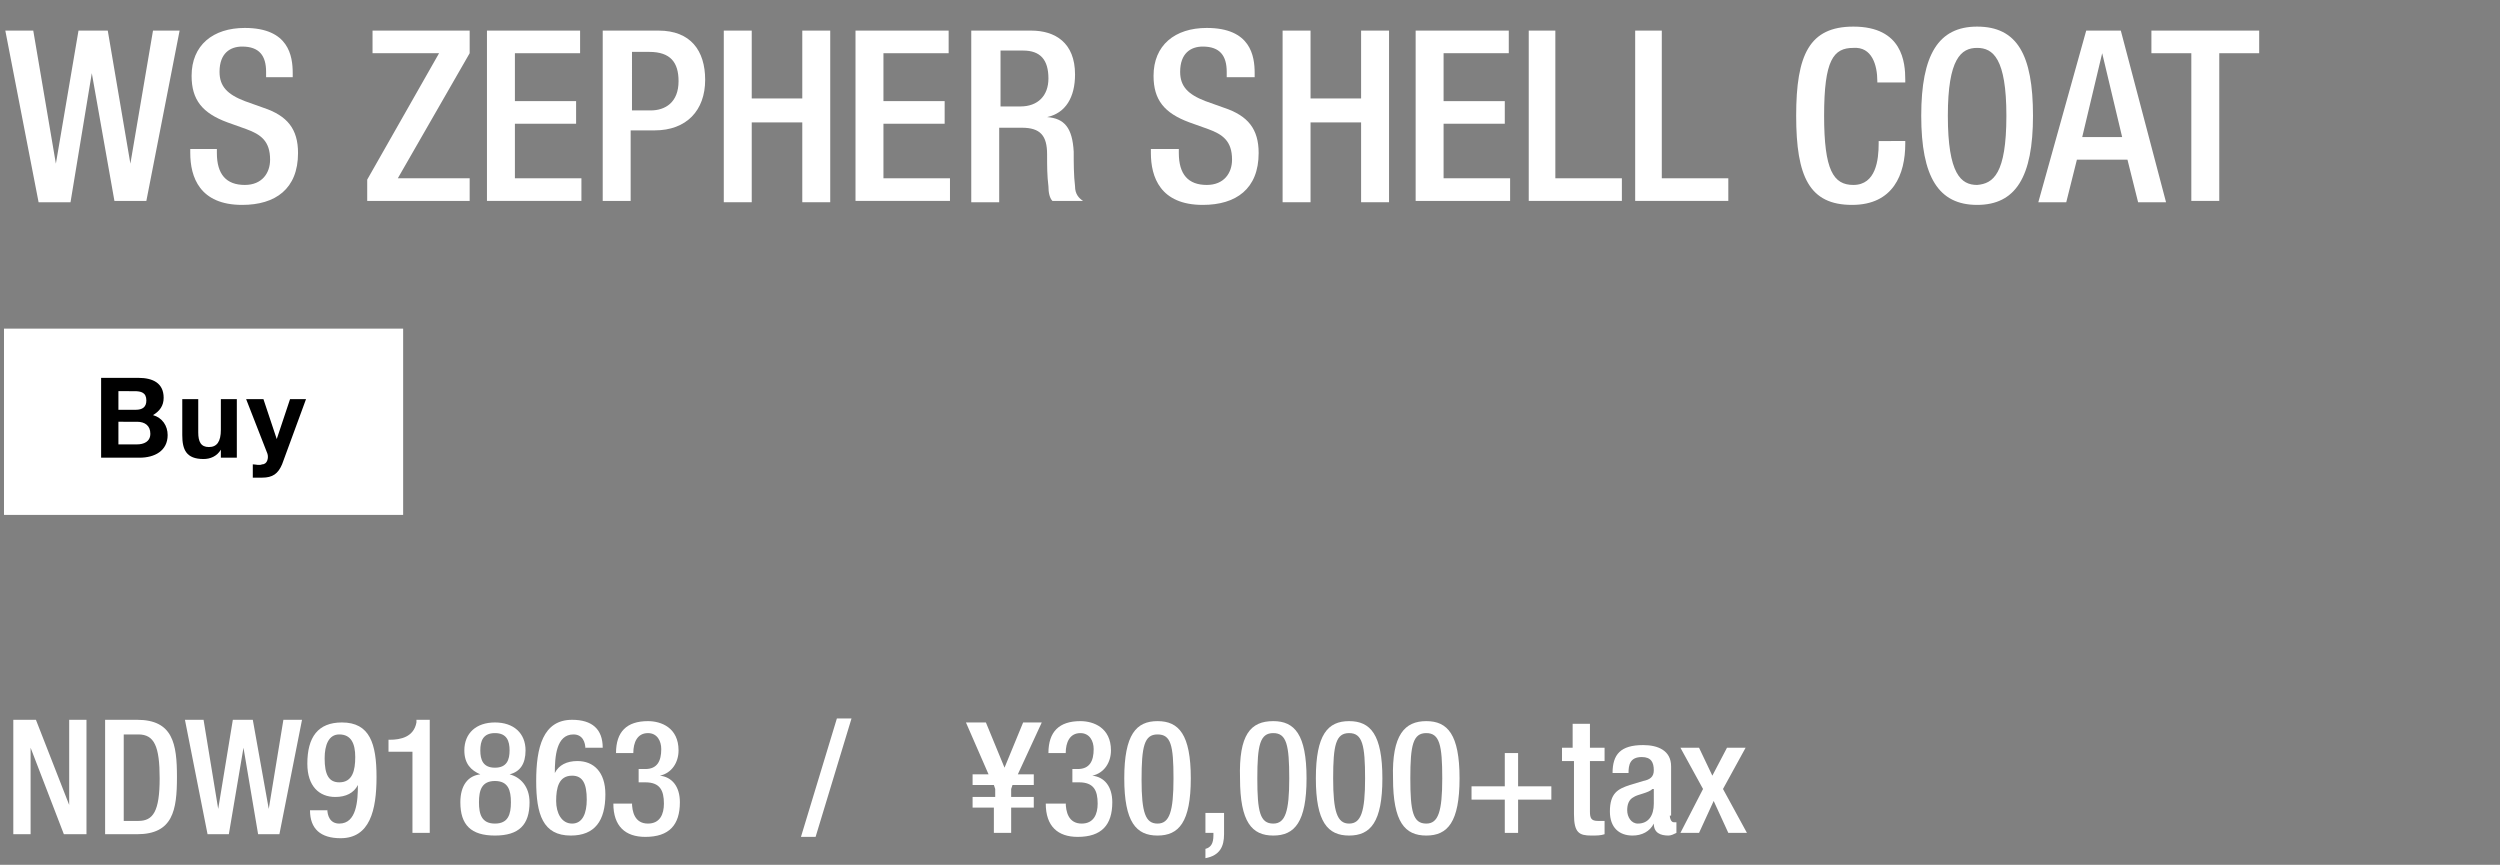 <?xml version="1.0" encoding="utf-8"?>
<!-- Generator: Adobe Illustrator 23.0.0, SVG Export Plug-In . SVG Version: 6.00 Build 0)  -->
<svg version="1.1" id="レイヤー_1" xmlns="http://www.w3.org/2000/svg" xmlns:xlink="http://www.w3.org/1999/xlink" x="0px"
	 y="0px" viewBox="0 0 187.9 65" style="enable-background:new 0 0 187.9 65;" xml:space="preserve">
<rect x="0" y="0" width="187.9" height="65" fill="#808080" stroke="none"/>
<style type="text/css">
	.st0{enable-background:new    ;}
	.st1{fill:#FFFFFF;}
</style>
<title>item01_data_pc</title>
<g class="st0">
	<path class="st1" d="M0.4,2.3h2.1l1.7,10h0l1.7-10h2.2l1.7,10h0l1.7-10h2L11,15.1H8.6L6.9,5.5h0l-1.6,9.7H2.9L0.4,2.3z"/>
	<path class="st1" d="M16.3,11.2v0.3c0,1.6,0.7,2.4,2.1,2.4c1.3,0,1.9-0.9,1.9-1.9c0-1.4-0.7-1.9-1.8-2.3l-1.4-0.5
		c-1.9-0.7-2.7-1.7-2.7-3.5c0-2.3,1.6-3.6,4-3.6c3.3,0,3.6,2.1,3.6,3.4v0.3H20V5.4c0-1.2-0.5-1.9-1.8-1.9c-0.9,0-1.7,0.5-1.7,1.9
		c0,1.1,0.6,1.7,1.9,2.2l1.4,0.5c1.8,0.6,2.6,1.6,2.6,3.4c0,2.7-1.7,3.9-4.2,3.9c-3.2,0-3.9-2.1-3.9-3.9v-0.3H16.3z"/>
	<path class="st1" d="M27.6,13.5L33,4H28V2.3h7.3V4l-5.4,9.4h5.4v1.7h-7.7V13.5z"/>
	<path class="st1" d="M36.7,2.3h6.9V4h-4.9v3.6h4.6v1.7h-4.6v4.1h5v1.7h-7.1V2.3z"/>
	<path class="st1" d="M45.4,2.3h4.1C51.9,2.3,53,3.8,53,6c0,2.3-1.4,3.8-3.8,3.8h-1.8v5.3h-2.1V2.3z M47.4,8.3h1.5
		c1.1,0,2.1-0.6,2.1-2.2c0-1.4-0.6-2.2-2.2-2.2h-1.3V8.3z"/>
	<path class="st1" d="M54.4,2.3h2.1v5.1h3.8V2.3h2.1v12.9h-2.1v-6h-3.8v6h-2.1V2.3z"/>
	<path class="st1" d="M64.4,2.3h6.9V4h-4.9v3.6H71v1.7h-4.6v4.1h5v1.7h-7.1V2.3z"/>
	<path class="st1" d="M73,2.3h4.5c1.8,0,3.3,0.9,3.3,3.3c0,1.7-0.7,2.9-2.1,3.2v0c1.3,0.1,1.9,0.8,2,2.6c0,0.8,0,1.8,0.1,2.6
		c0,0.6,0.3,0.9,0.6,1.1h-2.3c-0.2-0.2-0.3-0.6-0.3-1.1c-0.1-0.8-0.1-1.5-0.1-2.4c0-1.4-0.5-2-1.9-2h-1.7v5.6H73V2.3z M76.7,8
		c1.3,0,2.1-0.8,2.1-2.1c0-1.4-0.6-2.1-1.9-2.1h-1.7V8H76.7z"/>
	<path class="st1" d="M88.6,11.2v0.3c0,1.6,0.7,2.4,2.1,2.4c1.3,0,1.9-0.9,1.9-1.9c0-1.4-0.7-1.9-1.8-2.3l-1.4-0.5
		c-1.9-0.7-2.7-1.7-2.7-3.5c0-2.3,1.6-3.6,4-3.6c3.3,0,3.6,2.1,3.6,3.4v0.3h-2.1V5.4c0-1.2-0.5-1.9-1.8-1.9c-0.9,0-1.7,0.5-1.7,1.9
		c0,1.1,0.6,1.7,1.9,2.2l1.4,0.5c1.8,0.6,2.6,1.6,2.6,3.4c0,2.7-1.7,3.9-4.2,3.9c-3.2,0-3.9-2.1-3.9-3.9v-0.3H88.6z"/>
	<path class="st1" d="M96.4,2.3h2.1v5.1h3.8V2.3h2.1v12.9h-2.1v-6h-3.8v6h-2.1V2.3z"/>
	<path class="st1" d="M106.4,2.3h7V4h-4.9v3.6h4.6v1.7h-4.6v4.1h5v1.7h-7.1V2.3z"/>
	<path class="st1" d="M114.8,2.3h2.1v11.1h5v1.7h-7V2.3z"/>
	<path class="st1" d="M122.8,2.3h2.1v11.1h5v1.7h-7V2.3z"/>
	<path class="st1" d="M143.2,10.5v0.3c0,2.3-0.9,4.6-4,4.6c-3.2,0-4.2-2.1-4.2-6.7c0-4.6,1-6.7,4.3-6.7c3.7,0,3.9,2.7,3.9,4v0.2
		h-2.1V6.1c0-1.2-0.4-2.6-1.8-2.5c-1.5,0-2.2,0.9-2.2,5.1c0,4.1,0.7,5.2,2.2,5.2c1.7,0,1.9-1.9,1.9-3.1v-0.2H143.2z"/>
	<path class="st1" d="M144.4,8.7c0-4.6,1.3-6.7,4.2-6.7c3,0,4.2,2.1,4.2,6.7c0,4.6-1.3,6.7-4.2,6.7C145.7,15.4,144.4,13.3,144.4,8.7
		z M150.8,8.7c0-4.3-1-5.1-2.2-5.1c-1.2,0-2.2,0.8-2.2,5.1c0,4.4,1,5.2,2.2,5.2C149.8,13.8,150.8,13.1,150.8,8.7z"/>
	<path class="st1" d="M156.8,2.3h2.6l3.4,12.9h-2.1l-0.8-3.2h-3.8l-0.8,3.2h-2.1L156.8,2.3z M159.5,10.3L158,4h0l-1.5,6.3H159.5z"/>
	<path class="st1" d="M164.8,4h-3.1V2.3h8.1V4h-3v11.1h-2.1V4z"/>
</g>
<g class="st0">
	<path class="st1" d="M1,54.1h1.7l2.5,6.4h0v-6.4h1.3v8.6H4.8l-2.5-6.5h0v6.5H1V54.1z"/>
	<path class="st1" d="M7.9,54.1h2.4c2.7,0,3,1.8,3,4.3c0,2.5-0.3,4.3-3,4.3H7.9V54.1z M9.3,61.7h1.1c1.1,0,1.6-0.7,1.6-3.2
		c0-2.4-0.4-3.3-1.6-3.3H9.3V61.7z"/>
	<path class="st1" d="M13.9,54.1h1.4l1.1,6.7h0l1.1-6.7H19l1.2,6.7h0l1.1-6.7h1.4L21,62.7h-1.6l-1.1-6.5h0l-1.1,6.5h-1.6L13.9,54.1z
		"/>
	<path class="st1" d="M24.6,60.8c0,0.5,0.2,1.1,0.9,1.1c1.3,0,1.4-1.7,1.4-2.9l0,0c-0.3,0.6-0.9,0.9-1.7,0.9c-1.2,0-2.1-0.8-2.1-2.5
		c0-2,0.8-3.1,2.6-3.1c2.1,0,2.6,1.6,2.6,4.1c0,2.5-0.5,4.6-2.7,4.6c-1.5,0-2.3-0.7-2.3-2.1H24.6z M25.5,55.2
		c-0.8,0-1.1,0.8-1.1,1.8c0,1.2,0.3,1.8,1.1,1.8c1,0,1.2-0.9,1.2-1.9C26.7,55.9,26.4,55.2,25.5,55.2z"/>
	<path class="st1" d="M31,62.7v-6.2h-1.8v-0.9h0.1c0.8,0,1.8-0.2,2-1.3v-0.2h1v8.5H31z"/>
	<path class="st1" d="M34.6,60.3c0-1.3,0.6-2,1.5-2.1v0c-0.7-0.3-1.2-0.8-1.2-1.8c0-1.3,0.9-2.1,2.3-2.1s2.3,0.8,2.3,2.1
		c0,1-0.4,1.6-1.2,1.8v0c0.8,0.2,1.5,0.9,1.5,2.1c0,1.7-0.8,2.5-2.6,2.5S34.6,62,34.6,60.3z M37.2,61.9c1,0,1.2-0.7,1.2-1.6
		c0-0.9-0.2-1.6-1.2-1.6S36,59.4,36,60.3C36,61.2,36.2,61.9,37.2,61.9z M37.2,57.7c0.9,0,1.1-0.6,1.1-1.3c0-0.7-0.2-1.3-1.1-1.3
		s-1.1,0.6-1.1,1.3C36.1,57.1,36.3,57.7,37.2,57.7z"/>
	<path class="st1" d="M44,56.3c0-0.5-0.2-1.1-0.9-1.1c-1.3,0-1.4,1.7-1.4,2.9l0,0c0.3-0.6,0.9-0.9,1.7-0.9c1.2,0,2.1,0.8,2.1,2.5
		c0,2-0.8,3.1-2.6,3.1c-2.1,0-2.6-1.6-2.6-4.1c0-2.5,0.5-4.6,2.7-4.6c1.5,0,2.3,0.7,2.3,2.1H44z M43,61.9c0.8,0,1.1-0.8,1.1-1.8
		c0-1.2-0.3-1.8-1.1-1.8c-1,0-1.2,0.9-1.2,1.9C41.8,61.1,42.2,61.9,43,61.9z"/>
	<path class="st1" d="M47.5,60.3c0,0.7,0.2,1.6,1.2,1.6c0.9,0,1.2-0.7,1.2-1.5c0-1-0.3-1.6-1.4-1.6h-0.5v-1h0.5
		c0.9,0,1.2-0.6,1.2-1.5c0-0.6-0.3-1.2-1-1.2c-0.8,0-1.1,0.7-1.1,1.5h-1.3c0-1.6,0.8-2.4,2.4-2.4c1,0,2.3,0.5,2.3,2.2
		c0,0.9-0.5,1.7-1.4,1.9v0c0.9,0.1,1.5,0.8,1.5,2c0,1.7-0.8,2.6-2.6,2.6c-1.5,0-2.4-0.8-2.4-2.5H47.5z"/>
	<path class="st1" d="M62.9,54H64l-2.7,8.9h-1.1L62.9,54z"/>
	<path class="st1" d="M74.8,60.7h-1.7v-0.8h1.7v-0.6l-0.1-0.3h-1.6v-0.8h1.2l-1.7-3.9h1.5l1.4,3.4l1.4-3.4h1.4l-1.8,3.9h1.2v0.8
		h-1.6l-0.1,0.3v0.6h1.7v0.8h-1.7v1.9h-1.3V60.7z"/>
	<path class="st1" d="M80.1,60.3c0,0.7,0.2,1.6,1.2,1.6c0.9,0,1.2-0.7,1.2-1.5c0-1-0.3-1.6-1.4-1.6h-0.5v-1H81
		c0.9,0,1.2-0.6,1.2-1.5c0-0.6-0.3-1.2-1-1.2c-0.8,0-1.1,0.7-1.1,1.5h-1.3c0-1.6,0.8-2.4,2.4-2.4c1,0,2.3,0.5,2.3,2.2
		c0,0.9-0.5,1.7-1.4,1.9v0c0.9,0.1,1.5,0.8,1.5,2c0,1.7-0.8,2.6-2.6,2.6c-1.5,0-2.4-0.8-2.4-2.5H80.1z"/>
	<path class="st1" d="M87,54.2c1.6,0,2.5,1,2.5,4.3c0,3.3-0.9,4.3-2.5,4.3s-2.5-1-2.5-4.3C84.5,55.2,85.4,54.2,87,54.2z M87,61.9
		c0.9,0,1.2-0.9,1.2-3.4S88,55.2,87,55.2s-1.2,0.9-1.2,3.4S86.1,61.9,87,61.9z"/>
	<path class="st1" d="M90.7,61.1H92v1.6c0,0.9-0.3,1.6-1.4,1.8v-0.7c0.4-0.1,0.6-0.4,0.6-1v-0.2h-0.6V61.1z"/>
	<path class="st1" d="M95.7,54.2c1.6,0,2.5,1,2.5,4.3c0,3.3-0.9,4.3-2.5,4.3s-2.5-1-2.5-4.3C93.1,55.2,94,54.2,95.7,54.2z
		 M95.7,61.9c0.9,0,1.2-0.9,1.2-3.4s-0.2-3.4-1.2-3.4s-1.2,0.9-1.2,3.4S94.7,61.9,95.7,61.9z"/>
	<path class="st1" d="M101.4,54.2c1.6,0,2.5,1,2.5,4.3c0,3.3-0.9,4.3-2.5,4.3s-2.5-1-2.5-4.3C98.9,55.2,99.8,54.2,101.4,54.2z
		 M101.4,61.9c0.9,0,1.2-0.9,1.2-3.4s-0.2-3.4-1.2-3.4s-1.2,0.9-1.2,3.4S100.5,61.9,101.4,61.9z"/>
	<path class="st1" d="M107.2,54.2c1.6,0,2.5,1,2.5,4.3c0,3.3-0.9,4.3-2.5,4.3s-2.5-1-2.5-4.3C104.6,55.2,105.6,54.2,107.2,54.2z
		 M107.2,61.9c0.9,0,1.2-0.9,1.2-3.4s-0.2-3.4-1.2-3.4s-1.2,0.9-1.2,3.4S106.2,61.9,107.2,61.9z"/>
	<path class="st1" d="M113.1,56.6h1v2.5h2.5v1h-2.5v2.5h-1v-2.5h-2.5v-1h2.5V56.6z"/>
	<path class="st1" d="M117.3,56.2h0.9v-1.8h1.3v1.8h1.1v1h-1.1V61c0,0.5,0.1,0.7,0.6,0.7c0.2,0,0.3,0,0.5,0v1
		c-0.3,0.1-0.6,0.1-1,0.1c-0.9,0-1.3-0.2-1.3-1.6v-4h-0.9V56.2z"/>
	<path class="st1" d="M125.5,61.3c0,0.2,0.1,0.5,0.3,0.5c0.1,0,0.2,0,0.2,0v0.8c-0.2,0.1-0.4,0.2-0.6,0.2c-0.6,0-1.1-0.2-1.1-0.9h0
		c-0.3,0.6-0.9,0.9-1.6,0.9c-1,0-1.7-0.6-1.7-1.8c0-1.4,0.6-1.7,1.5-2l1-0.3c0.5-0.1,0.8-0.3,0.8-0.8c0-0.6-0.2-1-0.9-1
		c-0.9,0-1,0.6-1,1.2h-1.2c0-1.4,0.6-2.1,2.3-2.1c1.1,0,2.1,0.4,2.1,1.6V61.3z M124.2,59.3c-0.3,0.3-1.1,0.4-1.4,0.6
		c-0.4,0.2-0.5,0.6-0.5,1c0,0.5,0.3,1,0.8,1c0.8,0,1.2-0.6,1.2-1.5V59.3z"/>
	<path class="st1" d="M128,59.3l-1.7-3.1h1.4l1,2.1l1.1-2.1h1.4l-1.7,3.1l1.8,3.3h-1.4l-1.1-2.4l-1.1,2.4h-1.4L128,59.3z"/>
</g>
<g>
	<g>
		<g>
			<rect x="0.3" y="24.7" class="st1" width="30" height="14"/>
		</g>
		<g>
			<path d="M7.6,28.4h2.8c1.1,0,1.9,0.4,1.9,1.5c0,0.6-0.3,1-0.8,1.3c0.7,0.2,1.1,0.8,1.1,1.5c0,1.2-1,1.7-2.1,1.7H7.6V28.4z
				 M8.9,30.8h1.3c0.5,0,0.8-0.2,0.8-0.7c0-0.6-0.4-0.7-0.9-0.7H8.9V30.8z M8.9,33.4h1.4c0.5,0,1-0.2,1-0.8s-0.4-0.9-1-0.9H8.9V33.4
				z"/>
			<path d="M17.7,34.4h-1.1v-0.6l0,0c-0.3,0.5-0.8,0.7-1.3,0.7c-1.3,0-1.6-0.7-1.6-1.8V30h1.2v2.5c0,0.7,0.2,1.1,0.8,1.1
				c0.6,0,0.9-0.4,0.9-1.3V30h1.2v4.4H17.7z"/>
			<path d="M21.2,34.9c-0.3,0.7-0.7,1-1.5,1c-0.2,0-0.5,0-0.7,0v-1c0.2,0,0.5,0.1,0.7,0c0.4,0,0.5-0.5,0.4-0.8L18.5,30h1.3l1,3l0,0
				l1-3H23L21.2,34.9z"/>
		</g>
	</g>
</g>
</svg>
